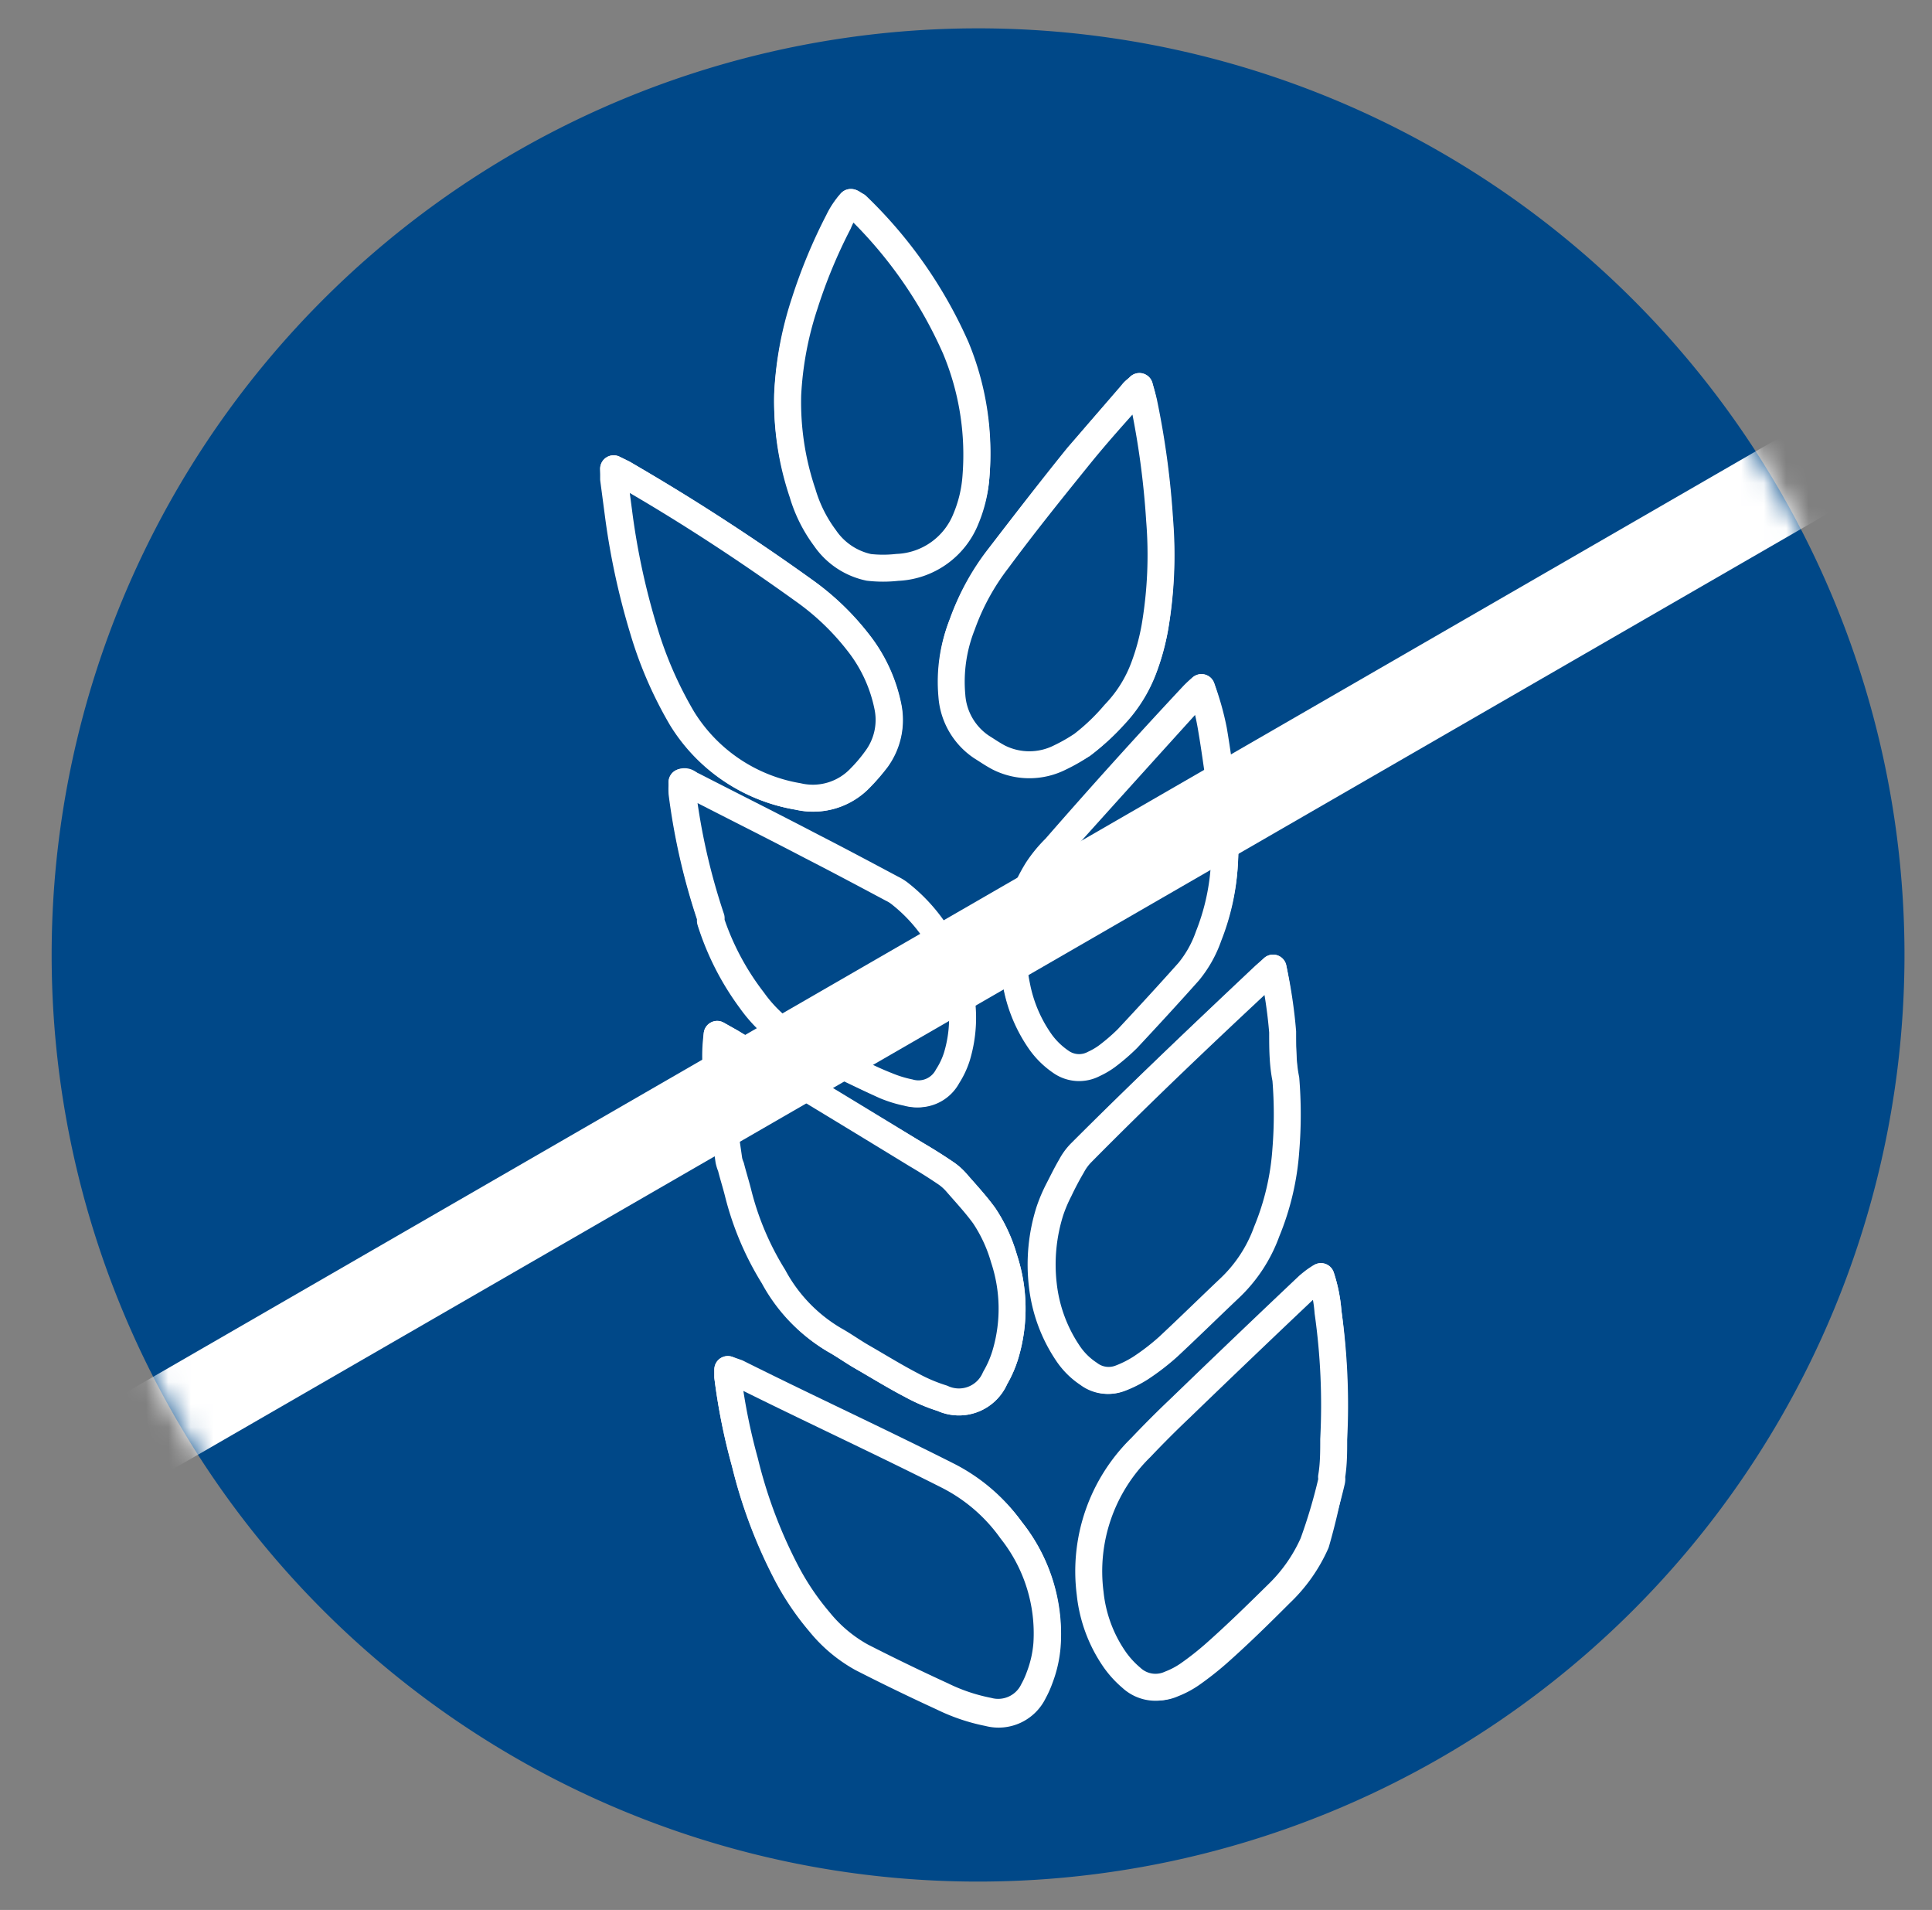 <svg xmlns="http://www.w3.org/2000/svg" fill="none" viewBox="0 0 86 85">
  <rect x="0" y="0" width="86" height="85" fill="#808080" stroke="none"/>
  <path fill="#004888" d="M43.334 83.737a41.238 41.238 0 1 0 0-82.475 41.238 41.238 0 0 0 0 82.475Z"></path>
  <path fill="#004888" d="M30.36 34.814v.127c-.007.12-.007.242 0 .363a28.729 28.729 0 0 0 1.263 5.507v.174a11.887 11.887 0 0 0 1.8 3.535 6.314 6.314 0 0 0 2.256 1.957c.71.363 1.42.758 2.146 1.105s1.09.52 1.579.741c.316.131.643.232.978.3a1.468 1.468 0 0 0 1.705-.726c.174-.27.312-.561.41-.868a5.98 5.98 0 0 0 .126-2.982 7.386 7.386 0 0 0-2.698-4.309 2.085 2.085 0 0 0-.316-.19c-1.184-.63-2.367-1.262-3.567-1.877-1.752-.916-3.52-1.8-5.27-2.699-.159 0-.3-.205-.506-.158m23.12-4.213a4.14 4.14 0 0 0-.363.331 261.382 261.382 0 0 0-6.139 6.802 5.906 5.906 0 0 0-.805.978 7.688 7.688 0 0 0-.915 2.162 7.069 7.069 0 0 0 0 2.936c.177.91.548 1.771 1.089 2.525.24.325.534.608.868.836a1.405 1.405 0 0 0 1.483.11 4.94 4.94 0 0 0 .569-.346c.322-.242.628-.506.915-.79.931-.978 1.83-1.972 2.73-2.982.386-.47.685-1.004.884-1.578.412-.944.678-1.944.789-2.967a17.364 17.364 0 0 0-.095-3.614c-.126-.837-.236-1.673-.379-2.51a12.15 12.15 0 0 0-.457-1.893m-2.84-13.399c-.143.142-.253.221-.332.316-.805.93-1.578 1.83-2.415 2.793-1.2 1.483-2.367 2.998-3.535 4.514a10.543 10.543 0 0 0-1.578 2.888 6.865 6.865 0 0 0-.458 3.156 3 3 0 0 0 1.294 2.273c.253.157.505.33.774.473a3.03 3.03 0 0 0 2.73 0c.337-.135.664-.293.978-.474.514-.385.99-.818 1.42-1.294a6.186 6.186 0 0 0 1.31-2.099c.219-.583.383-1.185.49-1.799.264-1.563.333-3.154.205-4.734a36.87 36.87 0 0 0-.71-5.256c0-.205-.11-.41-.19-.694m-23.388 3.598v.458l.19 1.436c.228 1.797.608 3.57 1.136 5.303a17.61 17.61 0 0 0 1.704 3.914 7.511 7.511 0 0 0 5.208 3.472 2.887 2.887 0 0 0 2.762-.837c.253-.259.49-.533.71-.82a2.967 2.967 0 0 0 .505-2.352 6.77 6.77 0 0 0-1.342-2.872 11.394 11.394 0 0 0-2.398-2.289c-2.588-1.862-5.287-3.582-8.049-5.207l-.41-.206M37.889 9.011c-.223.246-.41.522-.553.821-.6 1.16-1.102 2.37-1.499 3.614a15.247 15.247 0 0 0-.758 4.024c-.04 1.49.185 2.976.663 4.388.212.716.548 1.39.995 1.988a3.157 3.157 0 0 0 1.956 1.31c.42.047.843.047 1.263 0a3.425 3.425 0 0 0 3.03-2.146 5.192 5.192 0 0 0 .458-1.815 12.262 12.262 0 0 0-.884-5.729 19.884 19.884 0 0 0-4.419-6.313s-.158-.11-.237-.173m-5.507 51.969v.331c.163 1.3.421 2.588.773 3.85a21.609 21.609 0 0 0 1.894 5.004 11.84 11.84 0 0 0 1.42 2.083 6.407 6.407 0 0 0 1.878 1.578c1.184.6 2.367 1.184 3.582 1.736.651.32 1.34.554 2.052.694a1.736 1.736 0 0 0 2.02-.93c.106-.193.195-.394.269-.6.18-.471.292-.965.33-1.468a7.37 7.37 0 0 0-1.593-5.113 7.892 7.892 0 0 0-2.951-2.447c-3.157-1.578-6.313-3.061-9.374-4.576l-.3-.142Zm26.402-4.135-.505.442-5.713 5.397c-.6.568-1.183 1.152-1.751 1.752a7.749 7.749 0 0 0-2.257 6.486 6.313 6.313 0 0 0 1.184 2.967c.212.289.455.554.725.79a1.578 1.578 0 0 0 1.736.283 3.93 3.93 0 0 0 .805-.426c.412-.288.807-.599 1.184-.93.963-.853 1.878-1.753 2.793-2.668a6.99 6.99 0 0 0 1.578-2.241c.263-.909.479-1.83.647-2.762a.77.77 0 0 0 0-.19c0-.552 0-1.12.11-1.672.1-1.886.026-3.777-.22-5.65a6.802 6.802 0 0 0-.316-1.578Zm-2.13-13.73-.379.331c-2.762 2.604-5.523 5.224-8.19 7.891-.17.173-.314.37-.427.584-.205.347-.379.71-.568 1.073-.154.3-.286.612-.394.931a7.89 7.89 0 0 0-.316 3.283 6.769 6.769 0 0 0 1.105 3.03c.244.37.56.687.93.931a1.435 1.435 0 0 0 1.374.205c.32-.12.627-.274.915-.457a8.93 8.93 0 0 0 1.231-.963c.931-.837 1.815-1.72 2.715-2.573a6.503 6.503 0 0 0 1.672-2.54c.478-1.156.766-2.382.853-3.63.093-1.05.093-2.106 0-3.156-.095-.695-.08-1.405-.142-2.1a21.768 21.768 0 0 0-.427-2.84m-24.698 2.951a6.99 6.99 0 0 0 0 1.152c.11 1.578.379 2.999.584 4.482.022.103.054.203.095.3.095.379.22.773.315 1.152a13.019 13.019 0 0 0 1.579 3.724 7.244 7.244 0 0 0 2.635 2.778c.426.237.82.52 1.231.758.742.426 1.452.868 2.21 1.262.437.24.896.436 1.372.584a1.753 1.753 0 0 0 2.352-.9c.203-.347.362-.718.474-1.104.4-1.38.373-2.85-.08-4.214a6.803 6.803 0 0 0-.883-1.91c-.379-.52-.82-.994-1.247-1.483a2.497 2.497 0 0 0-.49-.426c-.42-.284-.846-.552-1.278-.805a785.316 785.316 0 0 1-8.253-5.003l-.616-.347Z"></path>
  <path stroke-linejoin="round" stroke-linecap="round" stroke-width="1.2" stroke="#fff" d="M30.36 34.814v.127c-.007.12-.007.242 0 .363a28.729 28.729 0 0 0 1.263 5.507v.174a11.885 11.885 0 0 0 1.8 3.535 6.313 6.313 0 0 0 2.256 1.957c.71.363 1.42.758 2.146 1.105s1.09.52 1.579.741c.316.131.643.232.978.3a1.468 1.468 0 0 0 1.705-.726c.174-.27.312-.561.41-.868a5.98 5.98 0 0 0 .126-2.982 7.386 7.386 0 0 0-2.698-4.309 2.085 2.085 0 0 0-.316-.19c-1.184-.63-2.367-1.262-3.567-1.877-1.752-.916-3.52-1.8-5.27-2.699-.064-.063-.206-.252-.411-.158Zm23.12-4.213a4.17 4.17 0 0 0-.362.331 261.726 261.726 0 0 0-6.14 6.802 5.906 5.906 0 0 0-.804.978 7.688 7.688 0 0 0-.915 2.162 7.069 7.069 0 0 0 0 2.936c.177.91.548 1.771 1.089 2.525.24.325.534.608.868.836a1.405 1.405 0 0 0 1.483.11c.197-.102.387-.218.568-.346a8.88 8.88 0 0 0 .916-.79c.93-.978 1.83-1.972 2.73-2.982.385-.47.684-1.004.884-1.578.379-.949.613-1.949.694-2.967a17.364 17.364 0 0 0-.095-3.614c-.126-.837-.236-1.673-.379-2.51a12.155 12.155 0 0 0-.536-1.893Zm-2.76-13.399c-.143.142-.253.22-.332.316-.805.93-1.578 1.83-2.415 2.793-1.2 1.483-2.367 2.998-3.535 4.514a10.543 10.543 0 0 0-1.578 2.888 6.865 6.865 0 0 0-.458 3.156 3 3 0 0 0 1.294 2.273c.253.157.505.33.774.473a3.03 3.03 0 0 0 2.73 0c.337-.135.664-.293.978-.474.514-.385.99-.818 1.42-1.294a6.186 6.186 0 0 0 1.31-2.099c.219-.583.383-1.185.49-1.799.264-1.563.333-3.154.205-4.734a36.87 36.87 0 0 0-.71-5.256c-.032-.268-.095-.473-.174-.757Zm-23.405 3.661v.458l.19 1.436c.228 1.797.608 3.57 1.136 5.303.407 1.369.98 2.683 1.704 3.914a7.511 7.511 0 0 0 5.208 3.472 2.887 2.887 0 0 0 2.762-.837c.253-.259.49-.533.71-.82a2.967 2.967 0 0 0 .505-2.352 6.77 6.77 0 0 0-1.342-2.872 11.392 11.392 0 0 0-2.398-2.289c-2.588-1.862-5.287-3.582-8.049-5.207l-.426-.206ZM37.873 9.011c-.223.246-.41.522-.552.821-.6 1.16-1.102 2.37-1.5 3.614a15.243 15.243 0 0 0-.757 4.024c-.04 1.49.184 2.976.663 4.388.21.716.547 1.39.994 1.988a3.157 3.157 0 0 0 1.957 1.31c.42.047.843.047 1.262 0a3.425 3.425 0 0 0 3.03-2.146 5.192 5.192 0 0 0 .474-1.815 12.262 12.262 0 0 0-.884-5.729 19.885 19.885 0 0 0-4.419-6.313s-.19-.079-.268-.142ZM32.397 60.95v.331c.163 1.3.421 2.588.773 3.85a21.609 21.609 0 0 0 1.894 5.004 11.84 11.84 0 0 0 1.42 2.083 6.407 6.407 0 0 0 1.878 1.578 93.76 93.76 0 0 0 3.582 1.736c.651.32 1.34.554 2.052.694a1.736 1.736 0 0 0 2.02-.93c.106-.193.195-.394.269-.6.18-.471.292-.965.33-1.468a7.37 7.37 0 0 0-1.593-5.113 7.892 7.892 0 0 0-2.951-2.447c-3.157-1.578-6.313-3.061-9.374-4.576l-.3-.142Zm26.402-4.135-.505.442-5.713 5.397c-.6.568-1.183 1.152-1.751 1.752a7.749 7.749 0 0 0-2.257 6.486 6.313 6.313 0 0 0 1.184 2.967c.212.289.455.554.725.79a1.578 1.578 0 0 0 1.736.283c.284-.11.554-.253.805-.426.412-.288.807-.599 1.184-.93.963-.853 1.878-1.753 2.793-2.668a6.99 6.99 0 0 0 1.578-2.241c.263-.909.479-1.83.647-2.762a.77.77 0 0 0 0-.19c0-.552 0-1.12.11-1.672.1-1.886.026-3.777-.22-5.65a6.802 6.802 0 0 0-.316-1.578Zm-2.13-13.73-.379.331c-2.762 2.604-5.523 5.224-8.19 7.891-.17.173-.314.37-.427.584-.205.347-.379.71-.568 1.073-.154.3-.286.612-.394.931a7.89 7.89 0 0 0-.316 3.283 6.769 6.769 0 0 0 1.105 3.03c.244.37.56.687.93.931a1.435 1.435 0 0 0 1.374.205c.32-.12.627-.274.915-.457.438-.285.85-.607 1.231-.963.931-.837 1.815-1.72 2.714-2.573a6.502 6.502 0 0 0 1.673-2.54c.478-1.156.766-2.382.853-3.63.093-1.05.093-2.106 0-3.156-.095-.695-.08-1.405-.142-2.1a21.752 21.752 0 0 0-.38-2.84Zm-24.746 2.951a6.99 6.99 0 0 0 0 1.152c.11 1.578.379 2.999.584 4.482.022.103.054.203.095.3.095.379.22.773.315 1.152a13.019 13.019 0 0 0 1.579 3.724 7.244 7.244 0 0 0 2.635 2.778c.426.237.82.52 1.231.758.742.426 1.452.868 2.21 1.262.437.24.896.436 1.372.584a1.753 1.753 0 0 0 2.352-.9c.203-.347.362-.718.474-1.104.4-1.38.373-2.85-.08-4.214a6.802 6.802 0 0 0-.883-1.91c-.379-.52-.82-.994-1.247-1.483a2.497 2.497 0 0 0-.49-.426c-.42-.284-.846-.552-1.278-.805a785.316 785.316 0 0 1-8.253-5.003l-.616-.347Z"></path>
  <path fill="#004888" d="m31.923 46.035.616.347c2.767 1.663 5.518 3.33 8.254 5.003.431.253.857.52 1.278.805.18.12.345.263.49.426.425.49.867.963 1.246 1.483.392.587.69 1.232.884 1.91a7.102 7.102 0 0 1 .079 4.214c-.112.386-.27.757-.474 1.105a1.752 1.752 0 0 1-2.351.9 7.479 7.479 0 0 1-1.373-.585c-.758-.394-1.468-.836-2.21-1.262-.41-.237-.805-.521-1.23-.758a7.244 7.244 0 0 1-2.7-2.809 13.022 13.022 0 0 1-1.578-3.724c-.094-.38-.22-.774-.315-1.153a1.673 1.673 0 0 1-.095-.3c-.205-1.483-.473-2.966-.584-4.481a6.99 6.99 0 0 1 0-1.152"></path>
  <path stroke-linejoin="round" stroke-linecap="round" stroke-width="1.2" stroke="#fff" d="m31.924 46.035.615.347c2.767 1.663 5.518 3.33 8.254 5.003.431.253.857.52 1.278.805.181.12.346.263.49.426.425.49.867.963 1.246 1.483a6.8 6.8 0 0 1 .884 1.91 7.101 7.101 0 0 1 .079 4.214 4.86 4.86 0 0 1-.474 1.105 1.752 1.752 0 0 1-2.351.9 7.482 7.482 0 0 1-1.373-.585c-.758-.394-1.468-.836-2.21-1.262-.41-.237-.804-.521-1.23-.758a7.244 7.244 0 0 1-2.7-2.809 13.022 13.022 0 0 1-1.577-3.724c-.095-.38-.221-.774-.316-1.153a1.673 1.673 0 0 1-.095-.3c-.205-1.483-.473-2.966-.584-4.481-.009-.375.012-.75.064-1.12Z"></path>
  <path fill="#004888" d="M56.669 43.084c.204.936.347 1.885.426 2.84 0 .695 0 1.405.142 2.1a19.52 19.52 0 0 1 0 3.156 11.601 11.601 0 0 1-.852 3.63 6.502 6.502 0 0 1-1.673 2.54c-.9.853-1.8 1.736-2.714 2.589-.386.346-.798.663-1.231.947a4.954 4.954 0 0 1-.916.457 1.437 1.437 0 0 1-1.373-.205 3.266 3.266 0 0 1-.93-.931 6.771 6.771 0 0 1-1.106-3.03 7.89 7.89 0 0 1 .316-3.283c.108-.32.24-.63.395-.93.173-.364.363-.727.568-1.074.113-.214.256-.41.426-.584 2.667-2.698 5.429-5.318 8.19-7.89l.38-.332"></path>
  <path stroke-linejoin="round" stroke-linecap="round" stroke-width="1.2" stroke="#fff" d="M56.669 43.084c.204.936.347 1.885.426 2.84 0 .695 0 1.405.142 2.1a19.52 19.52 0 0 1 0 3.156 11.601 11.601 0 0 1-.852 3.63 6.502 6.502 0 0 1-1.673 2.54c-.9.853-1.8 1.736-2.714 2.589-.386.346-.798.663-1.231.947a4.954 4.954 0 0 1-.916.457 1.437 1.437 0 0 1-1.373-.205 3.266 3.266 0 0 1-.93-.931 6.771 6.771 0 0 1-1.106-3.03 7.89 7.89 0 0 1 .316-3.283c.108-.32.24-.63.395-.93.173-.364.363-.727.568-1.074.113-.214.256-.41.426-.584 2.667-2.698 5.429-5.318 8.19-7.89l.332-.332Z"></path>
  <path fill="#004888" d="M58.8 56.814c.17.511.275 1.041.315 1.578.266 1.876.35 3.773.253 5.666 0 .552 0 1.12-.095 1.673a.394.394 0 0 1 0 .189 24.099 24.099 0 0 1-.82 2.762 7.228 7.228 0 0 1-1.579 2.257c-.915.9-1.83 1.799-2.793 2.65-.377.333-.772.644-1.184.932-.25.173-.52.316-.805.426a1.578 1.578 0 0 1-1.736-.284 4.311 4.311 0 0 1-.726-.79 6.312 6.312 0 0 1-1.104-2.966 7.701 7.701 0 0 1 2.256-6.486c.569-.6 1.153-1.184 1.752-1.752 1.894-1.83 3.798-3.65 5.713-5.46.142-.143.3-.269.505-.442"></path>
  <path stroke-linejoin="round" stroke-linecap="round" stroke-width="1.2" stroke="#fff" d="M58.8 56.814c.17.511.275 1.041.315 1.578.266 1.876.35 3.773.253 5.666 0 .552 0 1.12-.095 1.673a.394.394 0 0 1 0 .189 24.093 24.093 0 0 1-.82 2.762 7.228 7.228 0 0 1-1.579 2.257c-.915.9-1.83 1.799-2.793 2.65-.377.333-.772.644-1.184.932-.25.173-.52.316-.805.426a1.578 1.578 0 0 1-1.736-.284 4.308 4.308 0 0 1-.726-.79 6.312 6.312 0 0 1-1.104-2.966 7.701 7.701 0 0 1 2.256-6.486c.569-.6 1.153-1.184 1.752-1.752 1.894-1.83 3.798-3.65 5.713-5.46.19-.158.347-.285.553-.395Z"></path>
  <path fill="#004888" d="m32.397 60.949.41.142c3.157 1.578 6.313 3.03 9.375 4.577a7.796 7.796 0 0 1 2.84 2.446 7.37 7.37 0 0 1 1.578 5.034c-.038.503-.15.997-.33 1.468a4.096 4.096 0 0 1-.27.6 1.737 1.737 0 0 1-2.02.93 8.27 8.27 0 0 1-2.05-.694 93.76 93.76 0 0 1-3.583-1.736 6.409 6.409 0 0 1-1.878-1.578 11.84 11.84 0 0 1-1.42-2.083 21.604 21.604 0 0 1-1.895-5.003 26.83 26.83 0 0 1-.757-3.772v-.331Z"></path>
  <path stroke-linejoin="round" stroke-linecap="round" stroke-width="1.2" stroke="#fff" d="m32.397 60.949.41.142c3.157 1.578 6.313 3.03 9.375 4.577a7.796 7.796 0 0 1 2.84 2.446 7.37 7.37 0 0 1 1.578 5.034c-.038.503-.15.997-.33 1.468a4.096 4.096 0 0 1-.27.6 1.737 1.737 0 0 1-2.02.93 8.27 8.27 0 0 1-2.05-.694 93.76 93.76 0 0 1-3.583-1.736 6.409 6.409 0 0 1-1.878-1.578 11.84 11.84 0 0 1-1.42-2.083 21.604 21.604 0 0 1-1.895-5.003 26.83 26.83 0 0 1-.757-3.772v-.331Z"></path>
  <path fill="#004888" d="M37.873 9.011c.08 0 .174.11.237.174a19.885 19.885 0 0 1 4.419 6.313c.754 1.799 1.067 3.752.915 5.697a5.931 5.931 0 0 1-.442 1.878 3.441 3.441 0 0 1-3.061 2.178c-.42.047-.843.047-1.263 0a3.156 3.156 0 0 1-1.957-1.31 6.315 6.315 0 0 1-.994-1.989 12.625 12.625 0 0 1-.663-4.387c.07-1.37.325-2.723.758-4.024a23.268 23.268 0 0 1 1.499-3.614c.143-.3.33-.576.552-.821"></path>
  <path stroke-linejoin="round" stroke-linecap="round" stroke-width="1.2" stroke="#fff" d="M37.873 9.011c.08 0 .174.11.237.174a19.885 19.885 0 0 1 4.419 6.313c.754 1.799 1.067 3.752.915 5.697a5.931 5.931 0 0 1-.442 1.878 3.441 3.441 0 0 1-3.061 2.178c-.42.047-.843.047-1.263 0a3.156 3.156 0 0 1-1.957-1.31 6.315 6.315 0 0 1-.994-1.989 12.625 12.625 0 0 1-.663-4.387c.07-1.37.325-2.723.758-4.024a23.268 23.268 0 0 1 1.499-3.614c.135-.333.321-.642.552-.916Z"></path>
  <path fill="#004888" d="m27.315 20.863.41.206c2.762 1.578 5.46 3.345 8.049 5.207a11.392 11.392 0 0 1 2.399 2.289 6.77 6.77 0 0 1 1.341 2.872 2.92 2.92 0 0 1-.52 2.351c-.21.292-.442.566-.695.821a2.906 2.906 0 0 1-2.778.837 7.514 7.514 0 0 1-5.144-3.472 17.611 17.611 0 0 1-1.705-3.914 32.052 32.052 0 0 1-1.136-5.303l-.19-1.436v-.458"></path>
  <path stroke-linejoin="round" stroke-linecap="round" stroke-width="1.2" stroke="#fff" d="m27.315 20.863.41.206c2.762 1.578 5.46 3.345 8.049 5.207a11.392 11.392 0 0 1 2.399 2.289 6.77 6.77 0 0 1 1.341 2.872 2.92 2.92 0 0 1-.52 2.351c-.21.292-.442.566-.695.821a2.906 2.906 0 0 1-2.778.837 7.514 7.514 0 0 1-5.144-3.472 17.611 17.611 0 0 1-1.705-3.914 32.052 32.052 0 0 1-1.136-5.303l-.19-1.436c-.015-.11-.015-.237-.031-.458Z"></path>
  <path fill="#004888" d="M50.72 17.202c.078.284.141.49.189.694.362 1.733.6 3.49.71 5.256.128 1.58.059 3.17-.205 4.734a10.096 10.096 0 0 1-.49 1.8 5.98 5.98 0 0 1-1.31 2.082c-.428.508-.91.968-1.435 1.373-.317.214-.65.404-.995.569a3.03 3.03 0 0 1-2.73 0c-.268-.142-.52-.316-.773-.474a2.998 2.998 0 0 1-1.31-2.272 6.866 6.866 0 0 1 .457-3.157c.372-1.04.905-2.014 1.579-2.888 1.168-1.578 2.335-3.03 3.535-4.513.773-.963 1.578-1.863 2.414-2.794.08-.094.19-.173.332-.315"></path>
  <path stroke-linejoin="round" stroke-linecap="round" stroke-width="1.2" stroke="#fff" d="M50.72 17.202c.078.284.141.49.189.694.362 1.733.6 3.49.71 5.256.128 1.58.059 3.17-.205 4.734a10.096 10.096 0 0 1-.49 1.8 5.98 5.98 0 0 1-1.31 2.082c-.428.508-.91.968-1.435 1.373-.317.214-.65.404-.995.569a3.03 3.03 0 0 1-2.73 0c-.268-.142-.52-.316-.773-.474a2.998 2.998 0 0 1-1.31-2.272 6.866 6.866 0 0 1 .457-3.157c.372-1.04.905-2.014 1.579-2.888 1.168-1.578 2.335-3.03 3.535-4.513.773-.963 1.578-1.863 2.414-2.794.11-.252.221-.252.363-.41Z"></path>
  <path fill="#004888" d="M53.481 30.6c.203.619.356 1.252.458 1.894.142.837.252 1.673.379 2.51.183 1.195.241 2.406.173 3.614a10.165 10.165 0 0 1-.694 3.046 5.144 5.144 0 0 1-.884 1.578c-.9 1.01-1.815 2.004-2.73 2.983a8.88 8.88 0 0 1-.916.788c-.178.13-.368.24-.568.332a1.405 1.405 0 0 1-1.483-.095 3.63 3.63 0 0 1-.868-.836 6.439 6.439 0 0 1-1.089-2.525 7.069 7.069 0 0 1 0-2.936c.194-.76.497-1.488.9-2.162.242-.35.517-.678.82-.978 2.041-2.273 4.088-4.54 6.14-6.802.114-.118.235-.228.362-.331"></path>
  <path stroke-linejoin="round" stroke-linecap="round" stroke-width="1.2" stroke="#fff" d="M53.481 30.6c.203.619.356 1.252.458 1.894.142.837.252 1.673.379 2.51.183 1.195.241 2.406.173 3.614a10.165 10.165 0 0 1-.694 3.046 5.144 5.144 0 0 1-.884 1.578c-.9 1.01-1.815 2.004-2.73 2.983a8.88 8.88 0 0 1-.916.788c-.178.13-.368.24-.568.332a1.405 1.405 0 0 1-1.483-.095 3.63 3.63 0 0 1-.868-.836 6.439 6.439 0 0 1-1.089-2.525 7.069 7.069 0 0 1 0-2.936c.194-.76.497-1.488.9-2.162.242-.35.517-.678.82-.978 2.041-2.273 4.088-4.54 6.14-6.802.111-.145.232-.282.362-.41Z"></path>
  <path fill="#004888" d="M30.36 34.814c.206 0 .348.095.506.158 1.752.9 3.52 1.783 5.27 2.699 1.2.615 2.384 1.247 3.568 1.878.11.053.216.117.315.19a7.386 7.386 0 0 1 2.699 4.308c.21.989.167 2.015-.126 2.982a3.646 3.646 0 0 1-.41.868 1.468 1.468 0 0 1-1.705.726 5.386 5.386 0 0 1-.979-.3 13.263 13.263 0 0 1-1.578-.741c-.473-.269-1.436-.742-2.146-1.105a6.313 6.313 0 0 1-2.257-1.957 11.884 11.884 0 0 1-1.862-3.488v-.173a28.727 28.727 0 0 1-1.263-5.508 2.931 2.931 0 0 1 0-.363v-.126"></path>
  <path stroke-linejoin="round" stroke-linecap="round" stroke-width="1.2" stroke="#fff" d="M30.36 34.814c.206 0 .348.095.506.158 1.752.9 3.52 1.783 5.27 2.699 1.2.615 2.384 1.247 3.568 1.878.11.053.216.117.315.19a7.386 7.386 0 0 1 2.699 4.308c.21.989.167 2.015-.126 2.982a3.646 3.646 0 0 1-.41.868 1.468 1.468 0 0 1-1.705.726 5.386 5.386 0 0 1-.979-.3 13.263 13.263 0 0 1-1.578-.741c-.473-.269-1.436-.742-2.146-1.105a6.313 6.313 0 0 1-2.257-1.957 11.884 11.884 0 0 1-1.862-3.488v-.173a28.727 28.727 0 0 1-1.263-5.508 2.931 2.931 0 0 1 0-.363s-.031-.126-.031-.174Z"></path>
  <mask height="83" width="83" y="1" x="2" maskUnits="userSpaceOnUse" style="mask-type:luminance" id="a">
    <path fill="#fff" d="M43.334 83.737a41.238 41.238 0 1 0 0-82.475 41.238 41.238 0 0 0 0 82.475Z"></path>
  </mask>
  <g mask="url(#a)">
    <path stroke-width="4" stroke="#fff" d="M-8.383 72.359 95.05 12.64"></path>
  </g>
</svg>